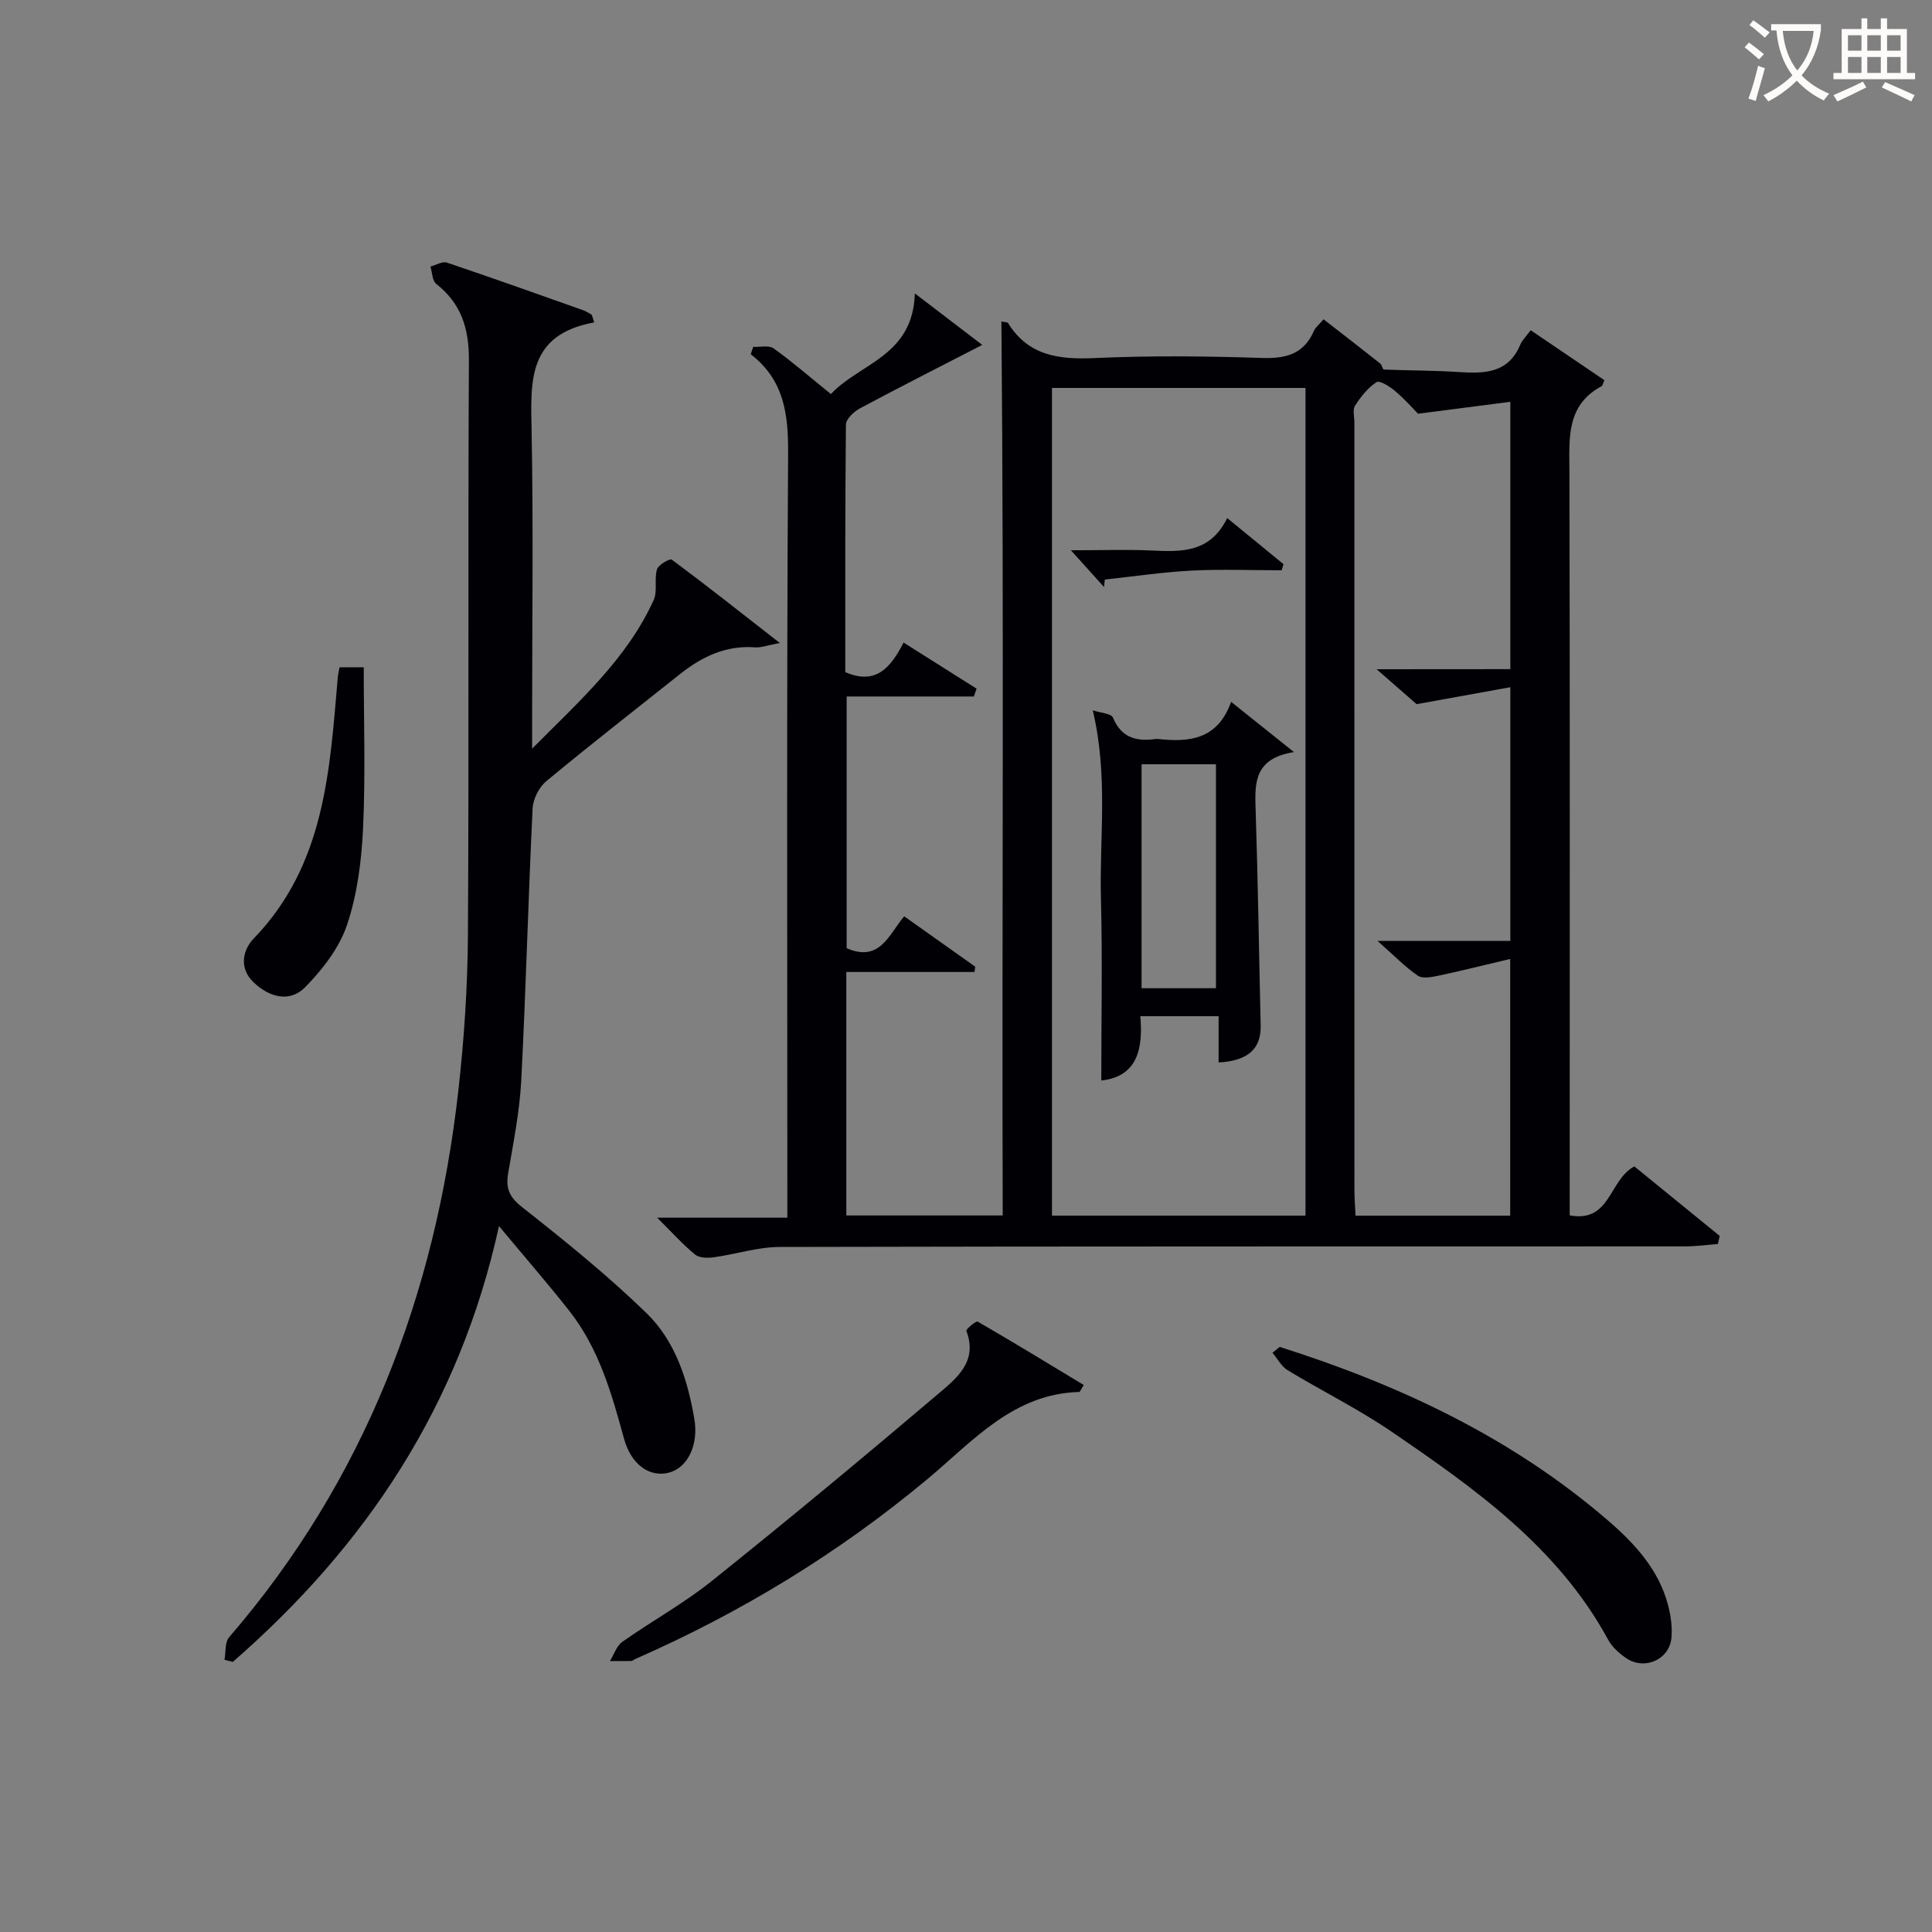 <svg enable-background="new 0 0 400 400" viewBox="0 0 400 400" xmlns="http://www.w3.org/2000/svg"><rect x="0" y="0" width="400" height="400" fill="#808080" stroke="none"/><g fill="#010105"><path d="m355.67 257.56c-2.25.17-4.5.49-6.75.49-62.5.03-124.99-.03-187.49.12-4.55.01-9.09 1.51-13.65 2.14-1.27.17-2.99.15-3.86-.56-2.53-2.07-4.74-4.54-7.86-7.64h26.95c0-2.39 0-4.32 0-6.24 0-50.66-.16-101.33.16-151.99.05-8.12-.81-15.19-7.74-20.54.17-.51.35-1.02.52-1.53 1.43.08 3.25-.38 4.23.32 3.91 2.81 7.55 5.98 11.85 9.46 5.97-6.42 16.99-7.81 17.38-20.84 5.4 4.12 9.93 7.58 13.96 10.66-8.85 4.56-17.15 8.76-25.35 13.15-1.24.67-2.87 2.2-2.88 3.35-.18 17.14-.13 34.28-.13 51.25 6.4 2.78 9.44-1.03 12.07-6.12 5.33 3.37 10.22 6.45 15.11 9.54-.19.54-.37 1.08-.56 1.62-8.69 0-17.37 0-26.34 0v52.11c6.85 3.01 8.74-2.81 11.91-6.6 5.08 3.6 9.89 7.01 14.71 10.43-.05.37-.1.74-.15 1.1-8.81 0-17.61 0-26.54 0v50.41h32.38c-.18-61.65.29-123.31-.27-185.1.76.17 1.25.14 1.37.33 4.25 6.85 10.63 7.59 18.03 7.25 11.48-.52 23-.4 34.49-.02 5 .16 8.72-.76 10.82-5.62.31-.72 1.04-1.26 1.99-2.38 3.98 3.09 7.88 6.1 11.74 9.16.36.28.48 1.23.73 1.24 5.13.21 10.28.18 15.41.51 5.35.34 10.35.34 12.85-5.67.37-.89 1.14-1.6 2.15-2.98 5.18 3.51 10.29 6.97 15.26 10.34-.4.93-.42 1.17-.54 1.23-7.38 3.93-6.72 10.73-6.7 17.61.12 49.33.06 98.66.06 147.99v6.09c8.51 1.57 8.09-7.34 13.38-10.14 5.66 4.61 11.66 9.5 17.67 14.39-.12.57-.25 1.12-.37 1.68zm-85.38-177.24c-17.74 0-35 0-52.49 0v171.36h52.49c0-57.14 0-114.03 0-171.36zm42.41 58.22c0-18.51 0-36.43 0-55.35-6.34.82-12.27 1.59-19.11 2.47-.9-.91-2.65-2.92-4.66-4.63-1.12-.96-3.26-2.33-3.93-1.91-1.8 1.15-3.26 3.02-4.45 4.87-.54.83-.14 2.27-.14 3.44 0 52.96 0 105.92.01 158.89 0 1.78.15 3.56.23 5.37h32.02c0-17.45 0-34.64 0-53.15-5.31 1.25-10.02 2.44-14.78 3.45-1.42.3-3.34.69-4.33.02-2.64-1.79-4.89-4.14-8.35-7.2h27.49c0-17.49 0-34.4 0-52.53-6.39 1.16-12.28 2.22-19.41 3.51-1.59-1.39-4.37-3.82-8.27-7.23 10.19-.02 18.91-.02 27.68-.02z"/><path d="m123.03 66.75c-13.84 2.51-13.16 12.23-12.97 22.3.38 19.82.11 39.66.11 59.49v6.46c10.11-10.16 19.72-18.75 25.17-30.78.83-1.83.08-4.33.68-6.34.29-.95 2.69-2.3 3.06-2.02 7.15 5.31 14.15 10.84 22.38 17.27-2.75.51-3.94.99-5.09.9-6.05-.47-11.02 1.91-15.59 5.54-9.25 7.36-18.58 14.62-27.67 22.16-1.51 1.25-2.74 3.69-2.84 5.63-.91 18.77-1.38 37.56-2.35 56.33-.33 6.44-1.63 12.84-2.71 19.22-.52 3.1.2 4.91 2.88 7.01 8.85 6.97 17.67 14.09 25.74 21.93 5.96 5.78 8.54 13.75 9.93 21.95.9 5.33-1.36 10.09-5.29 11.1-3.88 1-7.77-1.52-9.3-7.12-2.55-9.35-5.19-18.6-11.29-26.36-4.39-5.59-9.07-10.96-14.57-17.57-8.21 37.42-27.7 66.33-55.11 90.23-.57-.14-1.15-.28-1.72-.43.29-1.58.05-3.63.96-4.68 28.09-32.58 42.68-70.83 47.45-113.12 1.21-10.72 1.92-21.55 1.99-32.33.23-39.66-.01-79.32.2-118.98.03-6.52-1.58-11.69-6.76-15.76-.83-.65-.82-2.37-1.2-3.59 1.14-.3 2.47-1.14 3.41-.82 9.44 3.18 18.82 6.53 28.21 9.86.62.22 1.18.61 1.77.93.18.52.35 1.06.52 1.59z"/><path d="m223.52 288.19c-13.73.32-22.14 10.23-31.48 18.02-18.41 15.35-38.59 27.64-60.47 37.25-.3.13-.59.42-.89.43-1.46.04-2.93.01-4.4.01.84-1.35 1.37-3.14 2.57-3.98 6.11-4.31 12.73-7.95 18.54-12.61 15.81-12.66 31.4-25.6 46.84-38.71 3.76-3.19 8.29-6.69 5.84-13.06-.12-.32 2.01-2.11 2.34-1.92 7.39 4.27 14.67 8.71 21.97 13.13-.29.48-.57.96-.86 1.44z"/><path d="m264.95 278.86c24.9 7.9 48.21 18.84 68.16 36.11 5.44 4.71 10.28 10.02 12.21 17.23.59 2.2.93 4.59.74 6.84-.39 4.53-5.5 6.84-9.33 4.29-1.48-.99-2.97-2.34-3.8-3.88-10.41-19.12-27.55-31.25-44.88-43.08-6.84-4.67-14.34-8.36-21.44-12.67-1.31-.79-2.12-2.4-3.16-3.62.5-.4 1-.81 1.5-1.22z"/><path d="m70.3 138.15h5.01c0 11.18.37 22.25-.14 33.29-.31 6.74-1.19 13.69-3.32 20.04-1.6 4.77-5.07 9.24-8.67 12.91-3.22 3.29-7.52 2.05-10.72-1.05-2.98-2.88-2.26-6.61.08-9.04 14.77-15.28 15.74-34.85 17.41-54.26.05-.48.18-.95.35-1.89z"/><path d="m226.25 147.06c1.62.55 3.82.65 4.18 1.52 1.75 4.21 4.89 4.97 8.84 4.42.16-.02.33-.02.5 0 6.44.71 12.32.14 15.12-7.69 4.36 3.48 8.14 6.51 13.01 10.4-8.24 1.31-8.12 6.36-7.94 11.79.49 14.94.7 29.9 1.05 44.84.11 4.76-2.61 7.31-8.71 7.63 0-3.05 0-6.12 0-9.58-5.48 0-10.54 0-16.21 0 .58 6.56-.49 12.5-8.08 13.32 0-12.56.25-25.14-.07-37.71-.34-12.51 1.55-25.15-1.69-38.94zm10.1 11.17v46.37h15.4c0-15.65 0-30.9 0-46.37-5.19 0-10.12 0-15.4 0z"/><path d="m254.08 107.26c4.37 3.58 8.01 6.56 11.66 9.55-.13.42-.26.84-.4 1.26-6.22 0-12.46-.25-18.66.07-6 .31-11.96 1.21-17.94 1.85-.05.52-.11 1.03-.16 1.55-1.97-2.18-3.94-4.37-6.86-7.61 6.35 0 11.55-.19 16.73.05 6.14.29 12.09.5 15.63-6.72z"/></g><path d="m362.1 8.8c1.1.8 2.1 1.6 3.1 2.4l-1 1.1c-1.3-1.1-2.3-2-3-2.5zm1.9 4.8c.5.2.9.4 1.4.5-.6 2.3-1.3 4.5-1.9 6.8l-1.5-.5c.8-2.1 1.4-4.3 2-6.8zm-1-9.4c1.3.9 2.4 1.8 3.4 2.5l-1 1.1c-1.4-1.2-2.4-2.1-3.2-2.6zm3.7 2.2v-1.4h10.3v1.2c-.5 3.6-1.8 6.8-4 9.4 1.5 1.6 3.4 2.8 5.7 3.8-.3.4-.7.8-1.1 1.4-2.3-1.1-4.1-2.5-5.6-4.1-1.6 1.6-3.6 3.1-5.9 4.3-.3-.5-.7-.9-1-1.3 2.4-1.1 4.4-2.5 6-4.1-1.9-2.5-3-5.6-3.3-9.3h-1.1zm8.8 0h-6.4c.3 3.3 1.3 6 3 8.2 2-2.3 3.1-5.1 3.4-8.2z" fill="#fcfbfa"/><path d="m385.3 3.8h1.3v2.2h2.8v-2.2h1.3v2.2h4.1v9.1h1.7v1.3h-16.9v-1.3h1.7v-9.1h4.1v-2.2zm.4 13.1.7 1.2c-1.8.9-3.8 1.9-6 2.9-.2-.4-.5-.8-.8-1.3 2.3-1 4.3-1.9 6.1-2.8zm-3.1-6.4h2.8v-3.2h-2.8zm0 4.6h2.8v-3.3h-2.8zm4-4.6h2.8v-3.2h-2.8zm0 4.6h2.8v-3.3h-2.8zm3.7 1.9c2.1.9 4.1 1.8 6.1 2.7l-.7 1.3c-2.2-1.1-4.2-2-6.1-2.9zm3.2-9.7h-2.8v3.2h2.8zm-2.8 7.8h2.8v-3.3h-2.8z" fill="#fcfbfa"/></svg>

